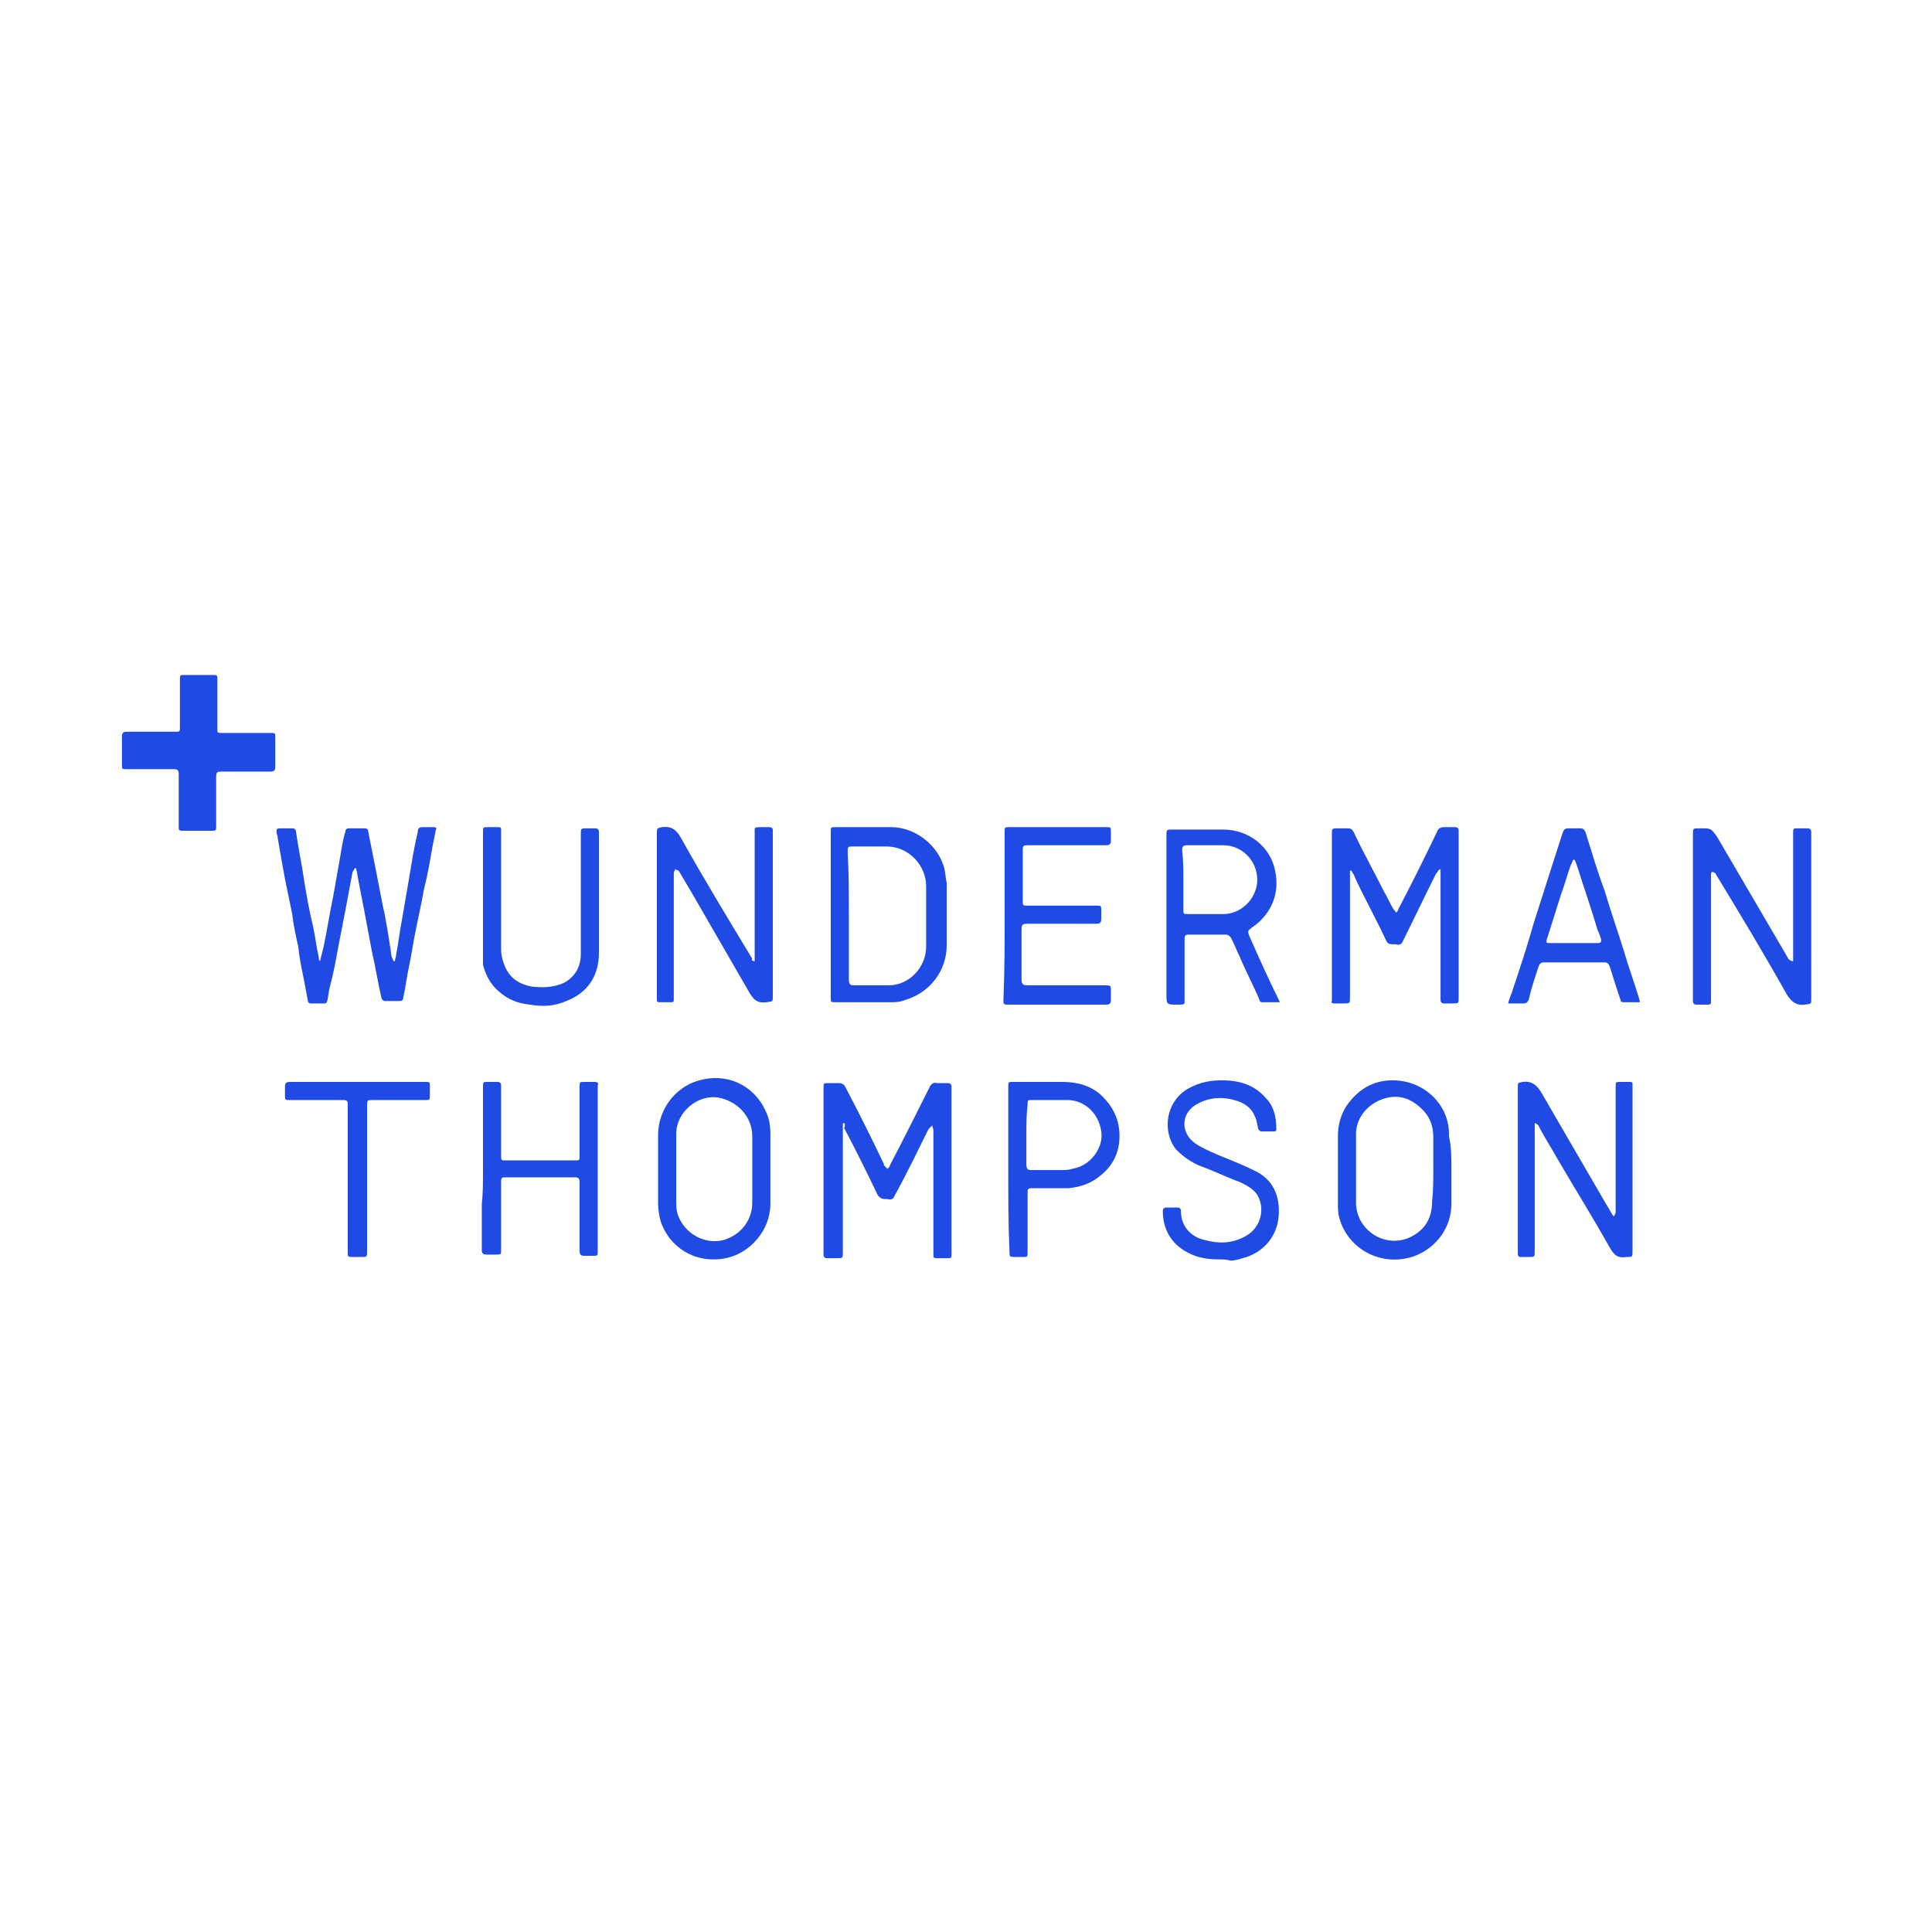 <?xml version="1.0" encoding="utf-8"?>
<!-- Generator: Adobe Illustrator 25.4.1, SVG Export Plug-In . SVG Version: 6.00 Build 0)  -->
<svg version="1.1" id="Layer_1" xmlns="http://www.w3.org/2000/svg" xmlns:xlink="http://www.w3.org/1999/xlink" x="0px" y="0px"
	 width="160px" height="160px" viewBox="0 0 160 160" style="enable-background:new 0 0 160 160;" xml:space="preserve">
<style type="text/css">
	.st0{fill:#1F4BE4;}
</style>
<g>
	<path class="st0" d="M26.5,79.6c0.1-0.4,0.2-0.8,0.3-1.2c0.3-1.4,0.5-2.8,0.8-4.2c0.2-1.1,0.4-2.3,0.6-3.4c0.1-0.6,0.2-1.3,0.4-1.9
		c0-0.2,0.1-0.3,0.3-0.3c0.4,0,0.9,0,1.3,0c0.2,0,0.3,0.1,0.3,0.3c0.4,2,0.8,4,1.2,6.1c0.3,1.3,0.5,2.7,0.7,4c0,0.2,0.1,0.4,0.2,0.6
		c0,0,0.1,0,0.1,0c0-0.2,0.1-0.3,0.1-0.5c0.2-1,0.3-2,0.5-3c0.2-1.2,0.4-2.3,0.6-3.5c0.2-1.2,0.4-2.5,0.7-3.7c0-0.3,0.1-0.4,0.4-0.4
		c0.3,0,0.6,0,0.9,0c0.2,0,0.3,0.1,0.2,0.2c-0.1,0.5-0.2,1-0.3,1.5c-0.2,1.2-0.4,2.3-0.7,3.5c-0.2,1.2-0.5,2.4-0.7,3.5
		c-0.2,0.9-0.3,1.8-0.5,2.7c-0.2,0.9-0.3,1.8-0.5,2.7c0,0.3-0.2,0.3-0.4,0.3c-0.4,0-0.7,0-1.1,0c-0.2,0-0.2-0.1-0.3-0.2
		c-0.3-1.3-0.5-2.6-0.8-3.9c-0.2-1.1-0.4-2.1-0.6-3.2c-0.2-1-0.4-2.1-0.6-3.1c0-0.2-0.1-0.4-0.1-0.6c0,0-0.1,0-0.1,0
		c-0.1,0.1-0.1,0.2-0.2,0.3c-0.2,1.1-0.4,2.1-0.6,3.2c-0.2,1-0.4,2.1-0.6,3.1c-0.2,1.1-0.4,2.2-0.7,3.3c-0.1,0.4-0.1,0.7-0.2,1.1
		c0,0.1-0.1,0.2-0.2,0.2c-0.4,0-0.8,0-1.2,0c-0.1,0-0.2-0.1-0.2-0.2c-0.1-0.5-0.2-1.1-0.3-1.6c-0.2-1-0.4-1.9-0.5-2.9
		c-0.2-0.9-0.4-1.8-0.5-2.7c-0.2-1-0.4-1.9-0.6-2.9c-0.2-1.1-0.4-2.2-0.6-3.4c0-0.2-0.1-0.3-0.1-0.5c0-0.2,0-0.3,0.3-0.3
		c0.3,0,0.7,0,1,0c0.2,0,0.3,0.1,0.3,0.2c0.2,1.4,0.5,2.8,0.7,4.2c0.2,1.2,0.4,2.4,0.7,3.6c0.2,0.9,0.3,1.8,0.5,2.7
		c0,0.1,0,0.2,0.1,0.3C26.4,79.6,26.5,79.6,26.5,79.6z"/>
	<path class="st0" d="M14.8,66.1c0-0.7,0-1.4,0-2c0-0.3-0.1-0.4-0.4-0.4c-1.3,0-2.6,0-3.9,0c-0.4,0-0.4,0-0.4-0.4c0-0.8,0-1.6,0-2.3
		c0-0.3,0.1-0.4,0.4-0.4c1.3,0,2.6,0,4,0c0.4,0,0.4,0,0.4-0.4c0-1.3,0-2.6,0-3.9c0-0.4,0-0.4,0.4-0.4c0.8,0,1.6,0,2.3,0
		c0.4,0,0.4,0,0.4,0.4c0,1.3,0,2.6,0,4c0,0.4,0,0.4,0.4,0.4c1.3,0,2.6,0,4,0c0.4,0,0.4,0,0.4,0.4c0,0.8,0,1.6,0,2.4
		c0,0.3-0.1,0.4-0.4,0.4c-1.3,0-2.6,0-4,0c-0.4,0-0.5,0-0.5,0.5c0,1.3,0,2.6,0,4c0,0.4,0,0.4-0.4,0.4c-0.8,0-1.6,0-2.4,0
		c-0.3,0-0.3-0.1-0.3-0.3C14.8,67.4,14.8,66.7,14.8,66.1z"/>
	<path class="st0" d="M69.8,93.1c0,0.2,0,0.3,0,0.5c0,3.4,0,6.7,0,10.1c0,0.5,0,0.5-0.5,0.5c-0.3,0-0.6,0-0.8,0
		c-0.2,0-0.3-0.1-0.3-0.3c0-0.1,0-0.1,0-0.2c0-4.5,0-9.1,0-13.6c0-0.4,0-0.4,0.4-0.4c0.3,0,0.6,0,0.9,0c0.2,0,0.4,0.1,0.5,0.3
		c1.1,2.1,2.2,4.3,3.2,6.4c0,0,0,0.1,0,0.1c0.1,0.1,0.2,0.2,0.3,0.3c0.1-0.1,0.2-0.2,0.2-0.3c1.1-2.1,2.2-4.3,3.3-6.5
		c0.1-0.2,0.3-0.4,0.6-0.3c0.3,0,0.6,0,0.9,0c0.2,0,0.3,0.1,0.3,0.3c0,0.1,0,0.1,0,0.2c0,4.5,0,9,0,13.6c0,0.4,0,0.4-0.4,0.4
		c-0.2,0-0.4,0-0.7,0c-0.4,0-0.4,0-0.4-0.4c0-0.2,0-0.3,0-0.5c0-3.2,0-6.5,0-9.7c0-0.1-0.1-0.3-0.1-0.4c-0.1,0.1-0.2,0.2-0.3,0.3
		c-0.9,1.8-1.8,3.7-2.8,5.5c-0.1,0.3-0.3,0.4-0.6,0.3c-0.1,0-0.1,0-0.2,0c-0.3,0-0.4-0.1-0.6-0.3c-0.9-1.9-1.8-3.7-2.8-5.6
		C70,93.3,70,93.1,69.9,93C69.9,93,69.8,93,69.8,93.1z"/>
	<path class="st0" d="M119.2,72c-0.1,0.1-0.2,0.3-0.3,0.4c-0.9,1.8-1.8,3.7-2.7,5.5c-0.1,0.3-0.3,0.4-0.6,0.3c-0.1,0-0.2,0-0.3,0
		c-0.3,0-0.4-0.1-0.5-0.3c-0.6-1.3-1.3-2.6-1.9-3.8c-0.3-0.6-0.6-1.2-0.8-1.7c-0.1-0.1-0.1-0.2-0.2-0.3c0,0-0.1,0-0.1,0
		c0,0.2,0,0.3,0,0.5c0,3.3,0,6.7,0,10c0,0.5,0,0.5-0.5,0.5c-0.3,0-0.5,0-0.8,0c-0.2,0-0.3-0.1-0.2-0.2c0-0.1,0-0.1,0-0.2
		c0-4.5,0-9.1,0-13.6c0-0.5,0-0.5,0.5-0.5c0.3,0,0.6,0,0.8,0c0.3,0,0.4,0.1,0.5,0.3c0.8,1.7,1.7,3.3,2.5,4.9c0.3,0.5,0.5,1,0.8,1.5
		c0.1,0.1,0.2,0.2,0.2,0.3c0.1-0.1,0.2-0.2,0.2-0.3c1.1-2.1,2.2-4.3,3.2-6.4c0.1-0.3,0.3-0.4,0.6-0.4c0.3,0,0.6,0,0.9,0
		c0.2,0,0.3,0.1,0.3,0.3c0,0.1,0,0.1,0,0.2c0,4.5,0,9,0,13.6c0,0.5,0,0.5-0.5,0.5c-0.2,0-0.5,0-0.7,0c-0.2,0-0.3-0.1-0.3-0.3
		c0-0.1,0-0.2,0-0.3c0-3.4,0-6.7,0-10.1c0-0.1,0-0.3,0-0.4C119.2,72,119.2,72,119.2,72z"/>
	<path class="st0" d="M148.5,79.6c0-0.1,0-0.3,0-0.4c0-3.4,0-6.8,0-10.2c0-0.4,0-0.4,0.4-0.4c0.3,0,0.5,0,0.8,0
		c0.2,0,0.3,0.1,0.3,0.3c0,0.1,0,0.1,0,0.2c0,4.5,0,9,0,13.6c0,0.5,0,0.4-0.5,0.5c-0.7,0.1-1.1-0.2-1.5-0.8c-1.9-3.4-3.9-6.7-5.9-10
		c0-0.1-0.1-0.1-0.1-0.1c0,0-0.1-0.1-0.2-0.1c0,0-0.1,0.1-0.1,0.1c0,0.1,0,0.2,0,0.3c0,3.4,0,6.8,0,10.2c0,0.4,0,0.4-0.4,0.4
		c-0.3,0-0.5,0-0.8,0c-0.2,0-0.3-0.1-0.3-0.3c0-0.1,0-0.1,0-0.2c0-4.5,0-9.1,0-13.6c0-0.5,0-0.5,0.5-0.5c0.1,0,0.1,0,0.2,0
		c0.8,0,0.8,0,1.3,0.7c1.8,3.1,3.7,6.3,5.5,9.4c0.1,0.2,0.3,0.5,0.4,0.7C148.2,79.5,148.3,79.6,148.5,79.6
		C148.4,79.6,148.4,79.6,148.5,79.6z"/>
	<path class="st0" d="M62.5,79.6c0-0.1,0-0.3,0-0.4c0-3.4,0-6.7,0-10.1c0-0.6-0.1-0.6,0.6-0.6c0.2,0,0.4,0,0.6,0
		c0.2,0,0.3,0.1,0.3,0.2c0,0.1,0,0.1,0,0.2c0,4.5,0,9.1,0,13.6c0,0.5,0,0.4-0.5,0.5c-0.8,0.1-1.1-0.2-1.5-0.9
		c-1.5-2.6-3-5.2-4.5-7.8c-0.4-0.7-0.9-1.5-1.3-2.2C56.1,72.1,56,72,55.9,72c0,0.1-0.1,0.2-0.1,0.3c0,3.4,0,6.8,0,10.2
		c0,0.1,0,0.2,0,0.3c0,0.2-0.1,0.2-0.2,0.2c-0.3,0-0.7,0-1,0c-0.2,0-0.2-0.1-0.2-0.2c0-0.1,0-0.1,0-0.2c0-4.5,0-9.1,0-13.6
		c0-0.4,0-0.4,0.4-0.5c0.8-0.1,1.2,0.2,1.6,0.9c1.9,3.4,3.9,6.7,5.9,10C62.2,79.5,62.3,79.6,62.5,79.6
		C62.4,79.6,62.4,79.6,62.5,79.6z"/>
	<path class="st0" d="M127.1,93c0,0.2,0,0.3,0,0.5c0,3.4,0,6.7,0,10.1c0,0.5,0,0.5-0.5,0.5c-0.2,0-0.5,0-0.7,0
		c-0.1,0-0.2-0.1-0.2-0.2c0-0.1,0-0.2,0-0.2c0-4.5,0-9.1,0-13.6c0-0.5,0-0.4,0.4-0.5c0.7-0.1,1.1,0.2,1.5,0.8
		c1.8,3.1,3.6,6.2,5.4,9.3c0.2,0.3,0.4,0.7,0.6,1c0,0,0.1,0,0.1,0c0-0.1,0.1-0.2,0.1-0.3c0-0.5,0-0.9,0-1.4c0-3,0-6,0-9
		c0-0.4,0-0.4,0.4-0.4c0.3,0,0.6,0,0.8,0c0.2,0,0.2,0.1,0.2,0.2c0,0.1,0,0.2,0,0.3c0,4.5,0,9,0,13.5c0,0.5,0,0.5-0.5,0.5
		c-0.7,0.1-1-0.1-1.4-0.8c-1.4-2.5-2.9-4.9-4.3-7.3c-0.5-0.9-1.1-1.8-1.6-2.8C127.3,93.1,127.3,93.1,127.1,93
		C127.2,93,127.1,93,127.1,93z"/>
	<path class="st0" d="M106,83c-0.5,0-1,0-1.5,0c-0.1,0-0.2-0.1-0.2-0.2c-0.5-1.2-1.1-2.3-1.6-3.5c-0.3-0.6-0.5-1.2-0.8-1.7
		c-0.1-0.1-0.2-0.2-0.4-0.2c-1,0-2.1,0-3.1,0c-0.3,0-0.3,0.2-0.3,0.4c0,1.6,0,3.2,0,4.8c0,0.6,0.1,0.6-0.6,0.6c-0.9,0-0.9,0-0.9-0.9
		c0-4.4,0-8.7,0-13.1c0-0.5,0-0.5,0.5-0.5c1.4,0,2.8,0,4.2,0c2.1,0,3.9,1.4,4.3,3.4c0.4,1.9-0.3,3.6-1.9,4.7
		c-0.4,0.3-0.4,0.3-0.2,0.8c0.8,1.8,1.6,3.6,2.5,5.4C105.9,82.8,105.9,82.9,106,83z M98,72.9c0,0.8,0,1.6,0,2.4c0,0.4,0,0.4,0.4,0.4
		c1,0,2,0,2.9,0c1.4,0,2.6-1.1,2.8-2.5c0.2-1.7-1.1-3.2-2.8-3.2c-1,0-2,0-3,0c-0.3,0-0.4,0.1-0.4,0.4C98,71.3,98,72.1,98,72.9z"/>
	<path class="st0" d="M68.8,75.8c0-2.3,0-4.6,0-6.9c0-0.4,0-0.4,0.4-0.4c1.5,0,3,0,4.6,0c2,0,3.9,1.5,4.4,3.4
		c0.1,0.4,0.1,0.8,0.2,1.2c0,1.7,0,3.4,0,5.2c0,2.1-1.4,3.9-3.4,4.5C74.5,83,74.1,83,73.8,83c-1.5,0-3.1,0-4.6,0
		c-0.4,0-0.4,0-0.4-0.4C68.8,80.4,68.8,78.1,68.8,75.8z M70.3,75.8c0,1.8,0,3.5,0,5.3c0,0.4,0.1,0.5,0.4,0.5c1,0,1.9,0,2.9,0
		c1.7,0,3.1-1.5,3.1-3.2c0-1.7,0-3.4,0-5c0-1.7-1.4-3.3-3.3-3.3c-0.9,0-1.8,0-2.7,0c-0.5,0-0.5,0-0.5,0.5
		C70.3,72.3,70.3,74,70.3,75.8z"/>
	<path class="st0" d="M120.2,96.9c0,0.9,0,1.9,0,2.8c0,1.9-1.2,3.6-3,4.3c-2.7,1-5.6-0.5-6.3-3.2c-0.1-0.4-0.1-0.8-0.1-1.1
		c0-1.9,0-3.7,0-5.6c0-0.9,0.2-1.7,0.7-2.5c1.1-1.6,2.6-2.3,4.4-2.1c1.9,0.2,3.6,1.6,4,3.5c0.1,0.4,0.1,0.8,0.1,1.1
		C120.2,95,120.2,95.9,120.2,96.9z M118.7,96.8c0-0.9,0-1.7,0-2.6c0-1-0.3-1.8-1.1-2.5c-1-0.9-2.1-1.1-3.3-0.6c-1.2,0.5-2,1.6-2,2.8
		c0,1.9,0,3.8,0,5.7c0,2.2,2.3,3.8,4.4,2.9c1.3-0.6,1.9-1.6,1.9-3C118.7,98.6,118.7,97.7,118.7,96.8z"/>
	<path class="st0" d="M63.8,96.8c0,1,0,1.9,0,2.9c0,2.2-1.7,4.1-3.7,4.5c-2.5,0.5-4.7-0.9-5.4-3.1c-0.1-0.4-0.2-0.9-0.2-1.4
		c0-1.9,0-3.8,0-5.7c0-2,1.3-3.9,3.3-4.5c2.3-0.7,4.6,0.3,5.6,2.5c0.3,0.6,0.4,1.2,0.4,1.9C63.8,94.9,63.8,95.9,63.8,96.8z M56,96.8
		C56,96.8,56,96.8,56,96.8c0,0.9,0,1.8,0,2.6c0,0.4,0,0.7,0.1,1.1c0.5,1.6,2.2,2.6,3.8,2.2c1.4-0.4,2.4-1.6,2.4-3.1
		c0-1.8,0-3.7,0-5.5c0-1.6-1.2-2.9-2.8-3.2c-1.7-0.3-3.5,1.2-3.5,3C56,94.9,56,95.8,56,96.8z"/>
	<path class="st0" d="M83.2,75.8c0-2.3,0-4.6,0-6.9c0-0.4,0-0.4,0.4-0.4c2.7,0,5.4,0,8,0c0.4,0,0.4,0,0.4,0.4c0,0.2,0,0.5,0,0.7
		c0,0.3-0.1,0.4-0.4,0.4c-1.3,0-2.6,0-3.9,0c-0.9,0-1.8,0-2.6,0c-0.4,0-0.4,0.1-0.4,0.5c0,1.4,0,2.7,0,4.1c0,0.4,0,0.4,0.4,0.4
		c1.9,0,3.8,0,5.7,0c0.4,0,0.4,0,0.4,0.4c0,0.2,0,0.5,0,0.7c0,0.3-0.1,0.4-0.4,0.4c-1.8,0-3.7,0-5.5,0c-0.7,0-0.7,0-0.7,0.7
		c0,1.3,0,2.6,0,3.9c0,0.4,0.1,0.5,0.5,0.5c2.1,0,4.3,0,6.4,0c0.5,0,0.5,0,0.5,0.5c0,0.2,0,0.5,0,0.7c0,0.3-0.1,0.4-0.4,0.4
		c-1.3,0-2.6,0-4,0c-1.3,0-2.7,0-4,0c-0.5,0-0.5,0-0.5-0.4C83.2,80.3,83.2,78.1,83.2,75.8z"/>
	<path class="st0" d="M40,96.8c0-2.3,0-4.5,0-6.8c0-0.4,0-0.4,0.4-0.4c0.3,0,0.5,0,0.8,0c0.2,0,0.3,0.1,0.3,0.3c0,0.6,0,1.1,0,1.7
		c0,1.4,0,2.7,0,4.1c0,0.4,0,0.4,0.4,0.4c1.9,0,3.8,0,5.7,0c0.4,0,0.4,0,0.4-0.4c0-1.9,0-3.8,0-5.7c0-0.4,0-0.4,0.4-0.4
		c0.3,0,0.5,0,0.8,0c0.3,0,0.4,0.1,0.3,0.3c0,0,0,0.1,0,0.1c0,4.5,0,9.1,0,13.6c0,0.4,0,0.4-0.4,0.4c-0.2,0-0.5,0-0.7,0
		c-0.3,0-0.4-0.1-0.4-0.4c0-1.8,0-3.6,0-5.3c0-0.1,0-0.3,0-0.4c0-0.3-0.1-0.4-0.4-0.4c-0.1,0-0.1,0-0.2,0c-1.8,0-3.6,0-5.4,0
		c-0.5,0-0.5,0-0.5,0.5c0,1.8,0,3.7,0,5.5c0,0.4,0,0.4-0.5,0.4c-0.2,0-0.5,0-0.7,0c-0.3,0-0.4-0.1-0.4-0.4c0-1.3,0-2.5,0-3.8
		C40,98.9,40,97.8,40,96.8z"/>
	<path class="st0" d="M101.1,104.3c-1,0-1.9-0.1-2.8-0.6c-1.3-0.7-2-1.9-2-3.4c0-0.2,0.1-0.3,0.3-0.3c0.3,0,0.6,0,0.9,0
		c0.2,0,0.3,0.1,0.3,0.3c0,1.4,1,2.2,2,2.4c1.1,0.3,2.2,0.3,3.3-0.3c1.2-0.6,1.7-2.1,1.1-3.3c-0.3-0.6-0.9-0.9-1.5-1.2
		c-1.1-0.4-2.1-0.9-3.2-1.3c-0.8-0.3-1.5-0.8-2.1-1.4c-1.2-1.5-0.9-4.2,1.3-5.2c1-0.5,2.1-0.6,3.2-0.5c1.1,0.1,2.1,0.5,2.9,1.4
		c0.7,0.7,0.9,1.6,0.9,2.6c0,0.2-0.1,0.2-0.2,0.2c-0.3,0-0.7,0-1,0c-0.2,0-0.2-0.1-0.3-0.2c-0.1-0.4-0.1-0.7-0.3-1.1
		c-0.3-0.7-0.9-1.1-1.7-1.3c-1-0.3-2.1-0.2-3,0.3c-1.4,0.7-1.5,2.4-0.2,3.3c0.6,0.4,1.3,0.7,2,1c1,0.4,2,0.8,3,1.3
		c1.4,0.7,2,2,1.9,3.6c-0.1,1.9-1.4,3.2-3,3.6c-0.3,0.1-0.7,0.2-1,0.2C101.6,104.3,101.3,104.3,101.1,104.3z"/>
	<path class="st0" d="M135.8,83c-0.5,0-0.9,0-1.4,0c-0.1,0-0.2-0.1-0.2-0.2c-0.3-0.9-0.6-1.8-0.9-2.8c-0.1-0.2-0.2-0.3-0.4-0.3
		c-1.7,0-3.3,0-5,0c-0.3,0-0.4,0.1-0.5,0.4c-0.3,0.9-0.6,1.8-0.8,2.7c-0.1,0.2-0.2,0.3-0.4,0.3c-0.4,0-0.8,0-1.3,0
		c0.1-0.5,0.3-0.8,0.4-1.2c0.6-1.8,1.2-3.6,1.7-5.4c0.5-1.6,1-3.1,1.5-4.7c0.3-0.9,0.6-1.9,0.9-2.8c0.1-0.3,0.2-0.4,0.5-0.4
		c0.3,0,0.7,0,1,0c0.2,0,0.3,0.1,0.4,0.3c0.5,1.6,1,3.3,1.6,4.9c0.5,1.7,1.1,3.4,1.6,5c0.4,1.4,0.9,2.7,1.3,4.1
		C135.8,82.9,135.8,82.9,135.8,83z M130.4,71.2c0,0-0.1,0-0.1,0c-0.1,0.1-0.1,0.3-0.2,0.4c-0.3,0.8-0.5,1.6-0.8,2.4
		c-0.4,1.3-0.8,2.5-1.2,3.8c-0.1,0.3,0,0.3,0.3,0.3c1.3,0,2.6,0,3.9,0c0.3,0,0.3-0.1,0.3-0.3c-0.1-0.3-0.2-0.6-0.3-0.8
		c-0.5-1.7-1.1-3.4-1.6-5C130.6,71.7,130.5,71.4,130.4,71.2z"/>
	<path class="st0" d="M40,74c0-1.7,0-3.4,0-5.1c0-0.4,0-0.4,0.4-0.4c0.3,0,0.6,0,0.9,0c0.2,0,0.2,0.1,0.2,0.2c0,0.1,0,0.2,0,0.3
		c0,3.2,0,6.4,0,9.6c0,0.5,0.1,0.9,0.3,1.4c0.4,1,1.2,1.5,2.2,1.7c0.9,0.1,1.8,0.1,2.7-0.3c0.9-0.5,1.4-1.3,1.4-2.4
		c0-3.3,0-6.6,0-9.9c0-0.5,0-0.5,0.5-0.5c0.2,0,0.5,0,0.7,0c0.2,0,0.3,0.1,0.3,0.3c0,0,0,0.1,0,0.1c0,3.3,0,6.6,0,9.9
		c0,1.9-0.9,3.3-2.7,4c-0.9,0.4-1.9,0.5-3,0.3c-1-0.1-1.8-0.4-2.6-1.1c-0.7-0.6-1.1-1.4-1.3-2.2C40,79.4,40,79,40,78.5
		C40,77,40,75.5,40,74z"/>
	<path class="st0" d="M83.5,96.8c0-2.3,0-4.5,0-6.8c0-0.4,0-0.4,0.4-0.4c1.4,0,2.7,0,4.1,0c1.2,0,2.4,0.3,3.3,1.2
		c0.8,0.8,1.3,1.7,1.4,2.9c0.1,1.5-0.4,2.7-1.5,3.6c-0.8,0.7-1.7,1-2.7,1.1c-1,0-2,0-3,0c-0.4,0-0.4,0.1-0.4,0.4c0,1.6,0,3.3,0,4.9
		c0,0.4,0,0.4-0.4,0.4c-0.2,0-0.4,0-0.6,0c-0.5,0-0.5,0-0.5-0.5C83.5,101.3,83.5,99.1,83.5,96.8z M85,94c0,0.8,0,1.6,0,2.4
		c0,0.4,0.1,0.5,0.4,0.5c0.9,0,1.8,0,2.7,0c0.4,0,0.7-0.1,1.1-0.2c1.3-0.4,2.2-1.8,2-3c-0.2-1.5-1.4-2.6-2.8-2.6c-1,0-2,0-2.9,0
		c-0.4,0-0.4,0-0.4,0.4C85,92.3,85,93.2,85,94z"/>
	<path class="st0" d="M30.4,97.6c0,2,0,4,0,6c0,0.5,0,0.5-0.5,0.5c-0.2,0-0.4,0-0.6,0c-0.5,0-0.5,0-0.5-0.4c0-1,0-1.9,0-2.9
		c0-3.1,0-6.1,0-9.2c0-0.4,0-0.5-0.4-0.5c-1.5,0-2.9,0-4.4,0c-0.4,0-0.4,0-0.4-0.4c0-0.2,0-0.5,0-0.7c0-0.3,0.1-0.4,0.4-0.4
		c0.9,0,1.7,0,2.6,0c2.9,0,5.7,0,8.6,0c0.4,0,0.4,0,0.4,0.4c0,0.2,0,0.5,0,0.7c0,0.4,0,0.4-0.4,0.4c-1.4,0-2.9,0-4.3,0
		c-0.5,0-0.5,0-0.5,0.5C30.4,93.6,30.4,95.6,30.4,97.6z"/>
</g>
</svg>
